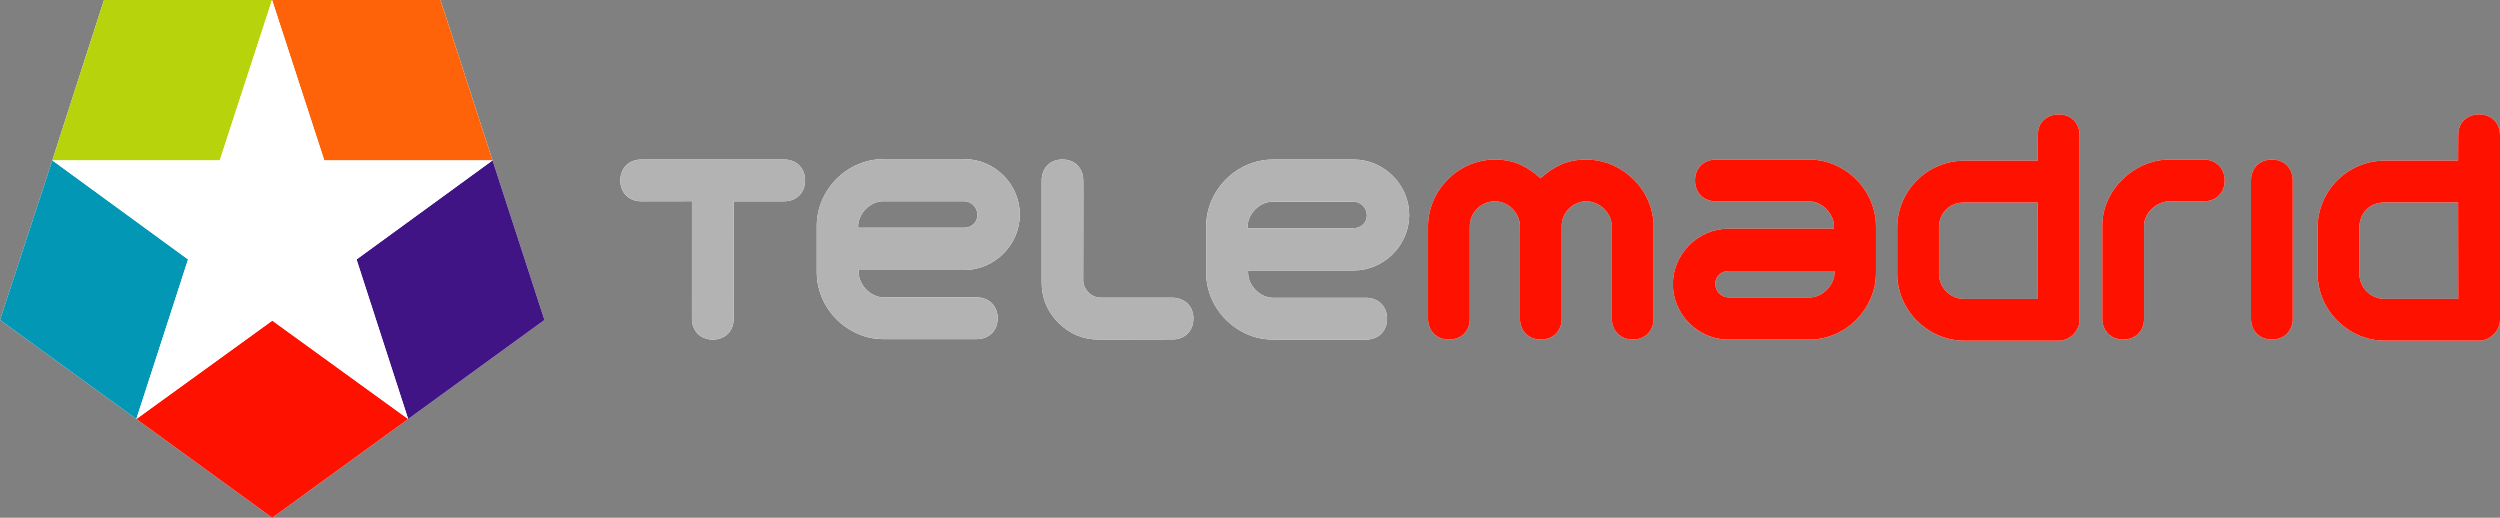 <?xml version="1.0" encoding="utf-8"?>
<!-- Generator: Adobe Illustrator 12.0.0, SVG Export Plug-In . SVG Version: 6.00 Build 51448)  -->
<!DOCTYPE svg PUBLIC "-//W3C//DTD SVG 1.1//EN" "http://www.w3.org/Graphics/SVG/1.1/DTD/svg11.dtd">
<svg  version="1.1" id="Capa_1" xmlns="http://www.w3.org/2000/svg" xmlns:xlink="http://www.w3.org/1999/xlink" width="438.782" height="90.868"
	 viewBox="0 0 438.782 90.868" overflow="visible" enable-background="new 0 0 438.782 90.868" xml:space="preserve">
<rect x="0" y="0" width="438.782" height="90.868" fill="#808080" stroke="none"/>
<g>
	<path fill="#FFFFFF" d="M223.439,59.599c-1.602,0-3.109-0.311-4.524-0.93c-4.287-1.872-7.219-6.084-7.219-10.828v-8.083
		c0-6.393,5.344-11.756,11.743-11.756h14.157c5.309,0,9.741,4.416,9.741,9.73c0,5.308-4.435,9.736-9.741,9.736h-18.543v0.37
		c0,2.289,2.119,4.431,4.386,4.431h16.308c2.151,0,3.702,1.472,3.702,3.664c0,2.175-1.514,3.666-3.674,3.666H223.439L223.439,59.599
		z M218.959,40.049h18.543c1.397,0,2.393-0.946,2.393-2.248c0-1.35-1.047-2.402-2.393-2.402h-14.157
		c-2.27,0-4.386,2.145-4.386,4.436V40.049L218.959,40.049z M150.613,39.971h18.543c1.397,0,2.393-0.946,2.393-2.247
		c0-1.35-1.046-2.403-2.393-2.403H155c-2.27,0-4.386,2.145-4.386,4.437V39.971L150.613,39.971z M155.094,59.521
		c-1.602,0-3.11-0.311-4.525-0.93c-4.287-1.872-7.219-6.084-7.219-10.828v-8.083c0-6.393,5.344-11.756,11.744-11.756h14.157
		c5.308,0,9.741,4.416,9.741,9.73c0,5.308-4.435,9.736-9.741,9.736h-18.544v0.37c0,2.289,2.119,4.431,4.387,4.431h16.308
		c2.151,0,3.702,1.472,3.702,3.664c0,2.175-1.514,3.666-3.674,3.666H155.094L155.094,59.521z M321.991,47.559h-18.544
		c-1.396,0-2.392,0.946-2.392,2.247c0,1.35,1.046,2.403,2.392,2.403h14.157c2.271,0,4.387-2.145,4.387-4.437V47.559L321.991,47.559z
		 M317.511,28.01c1.602,0,3.11,0.311,4.525,0.93c4.287,1.872,7.219,6.084,7.219,10.828v8.083c0,6.394-5.345,11.757-11.744,11.757
		h-14.157c-5.308,0-9.74-4.417-9.74-9.73c0-5.308,4.434-9.737,9.74-9.737h18.544v-0.37c0-2.289-2.118-4.431-4.387-4.431h-16.308
		c-2.15,0-3.702-1.471-3.702-3.664c0-2.174,1.515-3.666,3.674-3.666H317.511L317.511,28.01z M0,56.157l9.181-28.01L18.25,0h29.502
		h29.556l9.138,28.147l9.112,28.01L71.635,73.542L47.778,90.868L23.931,73.54L0,56.157L0,56.157z M390.459,31.669
		c0,1.089-0.348,1.958-1.028,2.637c-0.681,0.68-1.552,1.027-2.646,1.027h-6.064c-2.18,0-4.412,2.063-4.412,4.209v16.375
		c0,2.158-1.485,3.673-3.663,3.673c-2.157,0-3.663-1.518-3.663-3.669V39.557c0-6.206,5.626-11.55,11.738-11.55h6.064
		C388.942,28.007,390.459,29.494,390.459,31.669L390.459,31.669z M357.67,23.761c0-1.2,0.366-2.087,1.062-2.711
		c0.719-0.645,1.579-0.968,2.602-0.968c2.177,0,3.662,1.517,3.662,3.675v32.36c0,1.95-1.72,3.674-3.673,3.674h-16.576
		c-6.393,0-11.759-5.353-11.759-11.751v-8.082c0-6.454,5.281-11.75,11.738-11.75h12.918L357.67,23.761L357.67,23.761z
		 M357.645,35.534h-12.919c-2.572,0-4.413,1.845-4.413,4.418v8.097c0,2.44,1.98,4.418,4.421,4.418h12.938L357.645,35.534
		L357.645,35.534z M270.433,59.59c-2.167,0-3.662-1.508-3.662-3.673V39.745c0-2.384-2.021-4.412-4.403-4.412
		c-2.436,0-4.403,1.975-4.403,4.412v16.172c0,2.189-1.456,3.673-3.663,3.673c-2.171,0-3.662-1.51-3.662-3.669V39.758
		c0-6.38,5.337-11.751,11.729-11.751c3.46,0,5.677,1.229,8.016,3.274c2.338-2.045,4.556-3.274,8.016-3.274
		c6.362,0,11.829,5.346,11.829,11.751v16.163c0,2.159-1.489,3.669-3.663,3.669c-2.162,0-3.662-1.522-3.662-3.673V39.745
		c0-2.348-2.147-4.412-4.504-4.412c-2.305,0-4.303,1.962-4.303,4.262v16.322C274.096,58.075,272.61,59.59,270.433,59.59
		L270.433,59.59z M431.457,23.753c0-1.2,0.366-2.087,1.061-2.711c0.719-0.644,1.579-0.967,2.602-0.967
		c2.178,0,3.663,1.517,3.663,3.675v32.36c0,1.951-1.721,3.675-3.674,3.675h-16.576c-6.393,0-11.759-5.354-11.759-11.751v-8.082
		c0-6.455,5.281-11.751,11.738-11.751h12.918L431.457,23.753L431.457,23.753z M431.432,35.526h-12.92
		c-2.572,0-4.413,1.844-4.413,4.418v8.097c0,2.44,1.98,4.418,4.422,4.418h12.937L431.432,35.526L431.432,35.526z M398.744,59.59
		c-2.163,0-3.662-1.505-3.662-3.669V31.678c0-2.16,1.489-3.671,3.662-3.671c2.175,0,3.663,1.512,3.663,3.671v24.243
		C402.407,58.08,400.918,59.59,398.744,59.59L398.744,59.59z M108.878,31.666c0-2.166,1.506-3.666,3.671-3.666h25.078
		c2.161,0,3.673,1.49,3.673,3.666c0,2.175-1.513,3.666-3.673,3.666h-8.857l0.007,20.601c0,2.159-1.492,3.671-3.665,3.671
		c-2.173,0-3.666-1.511-3.666-3.671l0.003-20.616l-8.9,0.015C110.39,35.332,108.878,33.838,108.878,31.666L108.878,31.666z
		 M190.145,33.465l-0.028,15.755c0,1.576,1.447,3.023,3.022,3.023h12.517c2.152,0,3.807,1.363,3.807,3.668
		c0,2.175-1.517,3.662-3.673,3.662l-12.953,0.025c-2.728,0-5.082-0.979-7.082-2.953c-1.973-1.998-2.929-4.354-2.929-7.085V31.686
		c0-2.15,1.42-3.695,3.639-3.695c2.185,0,3.663,1.515,3.663,3.675L190.145,33.465L190.145,33.465z"/>
	<path fill-rule="evenodd" clip-rule="evenodd" fill="#B3B3B3" d="M218.959,40.049h18.543c1.397,0,2.393-0.946,2.393-2.248
		c0-1.35-1.047-2.402-2.393-2.402h-14.157c-2.27,0-4.386,2.145-4.386,4.436V40.049L218.959,40.049z M223.439,59.599
		c-1.602,0-3.109-0.311-4.524-0.93c-4.287-1.872-7.219-6.084-7.219-10.828v-8.083c0-6.393,5.344-11.756,11.743-11.756h14.157
		c5.309,0,9.741,4.416,9.741,9.73c0,5.308-4.435,9.736-9.741,9.736h-18.543v0.37c0,2.289,2.119,4.431,4.386,4.431h16.308
		c2.151,0,3.702,1.472,3.702,3.664c0,2.175-1.514,3.666-3.674,3.666H223.439L223.439,59.599z"/>
	<path fill-rule="evenodd" clip-rule="evenodd" fill="#B3B3B3" d="M150.613,39.971h18.543c1.397,0,2.393-0.946,2.393-2.247
		c0-1.35-1.046-2.403-2.393-2.403H155c-2.27,0-4.386,2.145-4.386,4.437V39.971L150.613,39.971z M155.094,59.521
		c-1.602,0-3.11-0.311-4.525-0.93c-4.287-1.872-7.219-6.084-7.219-10.828v-8.083c0-6.393,5.344-11.756,11.744-11.756h14.157
		c5.308,0,9.741,4.416,9.741,9.73c0,5.308-4.435,9.736-9.741,9.736h-18.544v0.37c0,2.289,2.119,4.431,4.387,4.431h16.308
		c2.151,0,3.702,1.472,3.702,3.664c0,2.175-1.514,3.666-3.674,3.666H155.094L155.094,59.521z"/>
	<path fill-rule="evenodd" clip-rule="evenodd" fill="#FF1100" d="M321.991,47.559h-18.544c-1.396,0-2.392,0.946-2.392,2.247
		c0,1.35,1.046,2.403,2.392,2.403h14.157c2.271,0,4.387-2.145,4.387-4.437V47.559L321.991,47.559z M317.511,28.01
		c1.602,0,3.11,0.311,4.525,0.93c4.287,1.872,7.219,6.084,7.219,10.828v8.083c0,6.394-5.345,11.757-11.744,11.757h-14.157
		c-5.308,0-9.74-4.417-9.74-9.73c0-5.308,4.434-9.737,9.74-9.737h18.544v-0.37c0-2.289-2.118-4.431-4.387-4.431h-16.308
		c-2.15,0-3.702-1.471-3.702-3.664c0-2.174,1.515-3.666,3.674-3.666H317.511L317.511,28.01z"/>
	<polygon fill="#FF1100" points="71.635,73.542 47.778,90.868 23.931,73.54 47.79,56.271 71.635,73.542 	"/>
	<polygon fill="#411485" points="62.575,45.533 86.445,28.147 95.557,56.157 71.635,73.542 62.575,45.533 	"/>
	<polygon fill="#FF6309" points="86.445,28.147 56.916,28.147 47.751,0 77.308,0 86.445,28.147 	"/>
	<polygon fill="#B7D30B" points="18.25,0 47.751,0 38.573,28.148 9.181,28.147 18.25,0 	"/>
	<polygon fill="#0197B5" points="0,56.157 9.181,28.147 33.006,45.533 23.931,73.54 0,56.157 	"/>
	<polygon fill="#FFFFFF" points="71.635,73.542 47.79,56.271 23.931,73.54 33.006,45.533 9.181,28.147 38.573,28.147 47.751,0 
		56.916,28.147 86.445,28.147 62.575,45.533 71.635,73.542 	"/>
	<path fill="#FF1100" d="M390.459,31.669c0,1.089-0.348,1.958-1.028,2.637c-0.681,0.68-1.552,1.027-2.646,1.027h-6.064
		c-2.18,0-4.412,2.063-4.412,4.209v16.375c0,2.158-1.485,3.673-3.663,3.673c-2.157,0-3.663-1.518-3.663-3.669V39.557
		c0-6.206,5.626-11.55,11.738-11.55h6.064C388.942,28.007,390.459,29.494,390.459,31.669L390.459,31.669z"/>
	<path fill-rule="evenodd" clip-rule="evenodd" fill="#FF1100" d="M357.67,23.761c0-1.2,0.366-2.087,1.062-2.711
		c0.719-0.645,1.579-0.968,2.602-0.968c2.177,0,3.662,1.517,3.662,3.675v32.36c0,1.95-1.72,3.674-3.673,3.674h-16.576
		c-6.393,0-11.759-5.353-11.759-11.751v-8.082c0-6.454,5.281-11.75,11.738-11.75h12.918L357.67,23.761L357.67,23.761z
		 M357.645,35.534h-12.919c-2.572,0-4.413,1.845-4.413,4.418v8.097c0,2.44,1.98,4.418,4.421,4.418h12.938L357.645,35.534
		L357.645,35.534z"/>
	<path fill="#FF1100" d="M270.433,59.59c-2.167,0-3.662-1.508-3.662-3.673V39.745c0-2.384-2.021-4.412-4.403-4.412
		c-2.436,0-4.403,1.975-4.403,4.412v16.172c0,2.189-1.456,3.673-3.663,3.673c-2.171,0-3.662-1.51-3.662-3.669V39.758
		c0-6.38,5.337-11.751,11.729-11.751c3.46,0,5.677,1.229,8.016,3.274c2.338-2.045,4.556-3.274,8.016-3.274
		c6.362,0,11.829,5.346,11.829,11.751v16.163c0,2.159-1.489,3.669-3.663,3.669c-2.162,0-3.662-1.522-3.662-3.673V39.745
		c0-2.348-2.147-4.412-4.504-4.412c-2.305,0-4.303,1.962-4.303,4.262v16.322C274.096,58.075,272.61,59.59,270.433,59.59
		L270.433,59.59z"/>
	<path fill-rule="evenodd" clip-rule="evenodd" fill="#FF1100" d="M431.457,23.753c0-1.2,0.366-2.087,1.061-2.711
		c0.719-0.644,1.579-0.967,2.602-0.967c2.178,0,3.663,1.517,3.663,3.675v32.36c0,1.951-1.721,3.675-3.674,3.675h-16.576
		c-6.393,0-11.759-5.354-11.759-11.751v-8.082c0-6.455,5.281-11.751,11.738-11.751h12.918L431.457,23.753L431.457,23.753z
		 M431.432,35.526h-12.92c-2.572,0-4.413,1.844-4.413,4.418v8.097c0,2.44,1.98,4.418,4.422,4.418h12.937L431.432,35.526
		L431.432,35.526z"/>
	<path fill="#FF1100" d="M398.744,59.59c-2.163,0-3.662-1.505-3.662-3.669V31.678c0-2.16,1.489-3.671,3.662-3.671
		c2.175,0,3.663,1.512,3.663,3.671v24.243C402.407,58.08,400.918,59.59,398.744,59.59L398.744,59.59z"/>
	<path fill="#B3B3B3" d="M108.878,31.666c0-2.166,1.506-3.666,3.671-3.666h25.078c2.161,0,3.673,1.49,3.673,3.666
		c0,2.175-1.513,3.666-3.673,3.666h-8.857l0.007,20.601c0,2.159-1.492,3.671-3.665,3.671c-2.173,0-3.666-1.511-3.666-3.671
		l0.003-20.616l-8.9,0.015C110.39,35.332,108.878,33.838,108.878,31.666L108.878,31.666z"/>
	<path fill="#B3B3B3" d="M190.145,33.465l-0.028,15.755c0,1.576,1.447,3.023,3.022,3.023h12.517c2.152,0,3.807,1.363,3.807,3.668
		c0,2.175-1.517,3.662-3.673,3.662l-12.953,0.025c-2.728,0-5.082-0.979-7.082-2.953c-1.973-1.998-2.929-4.354-2.929-7.085V31.686
		c0-2.15,1.42-3.695,3.639-3.695c2.185,0,3.663,1.515,3.663,3.675L190.145,33.465L190.145,33.465z"/>
</g>
</svg>
